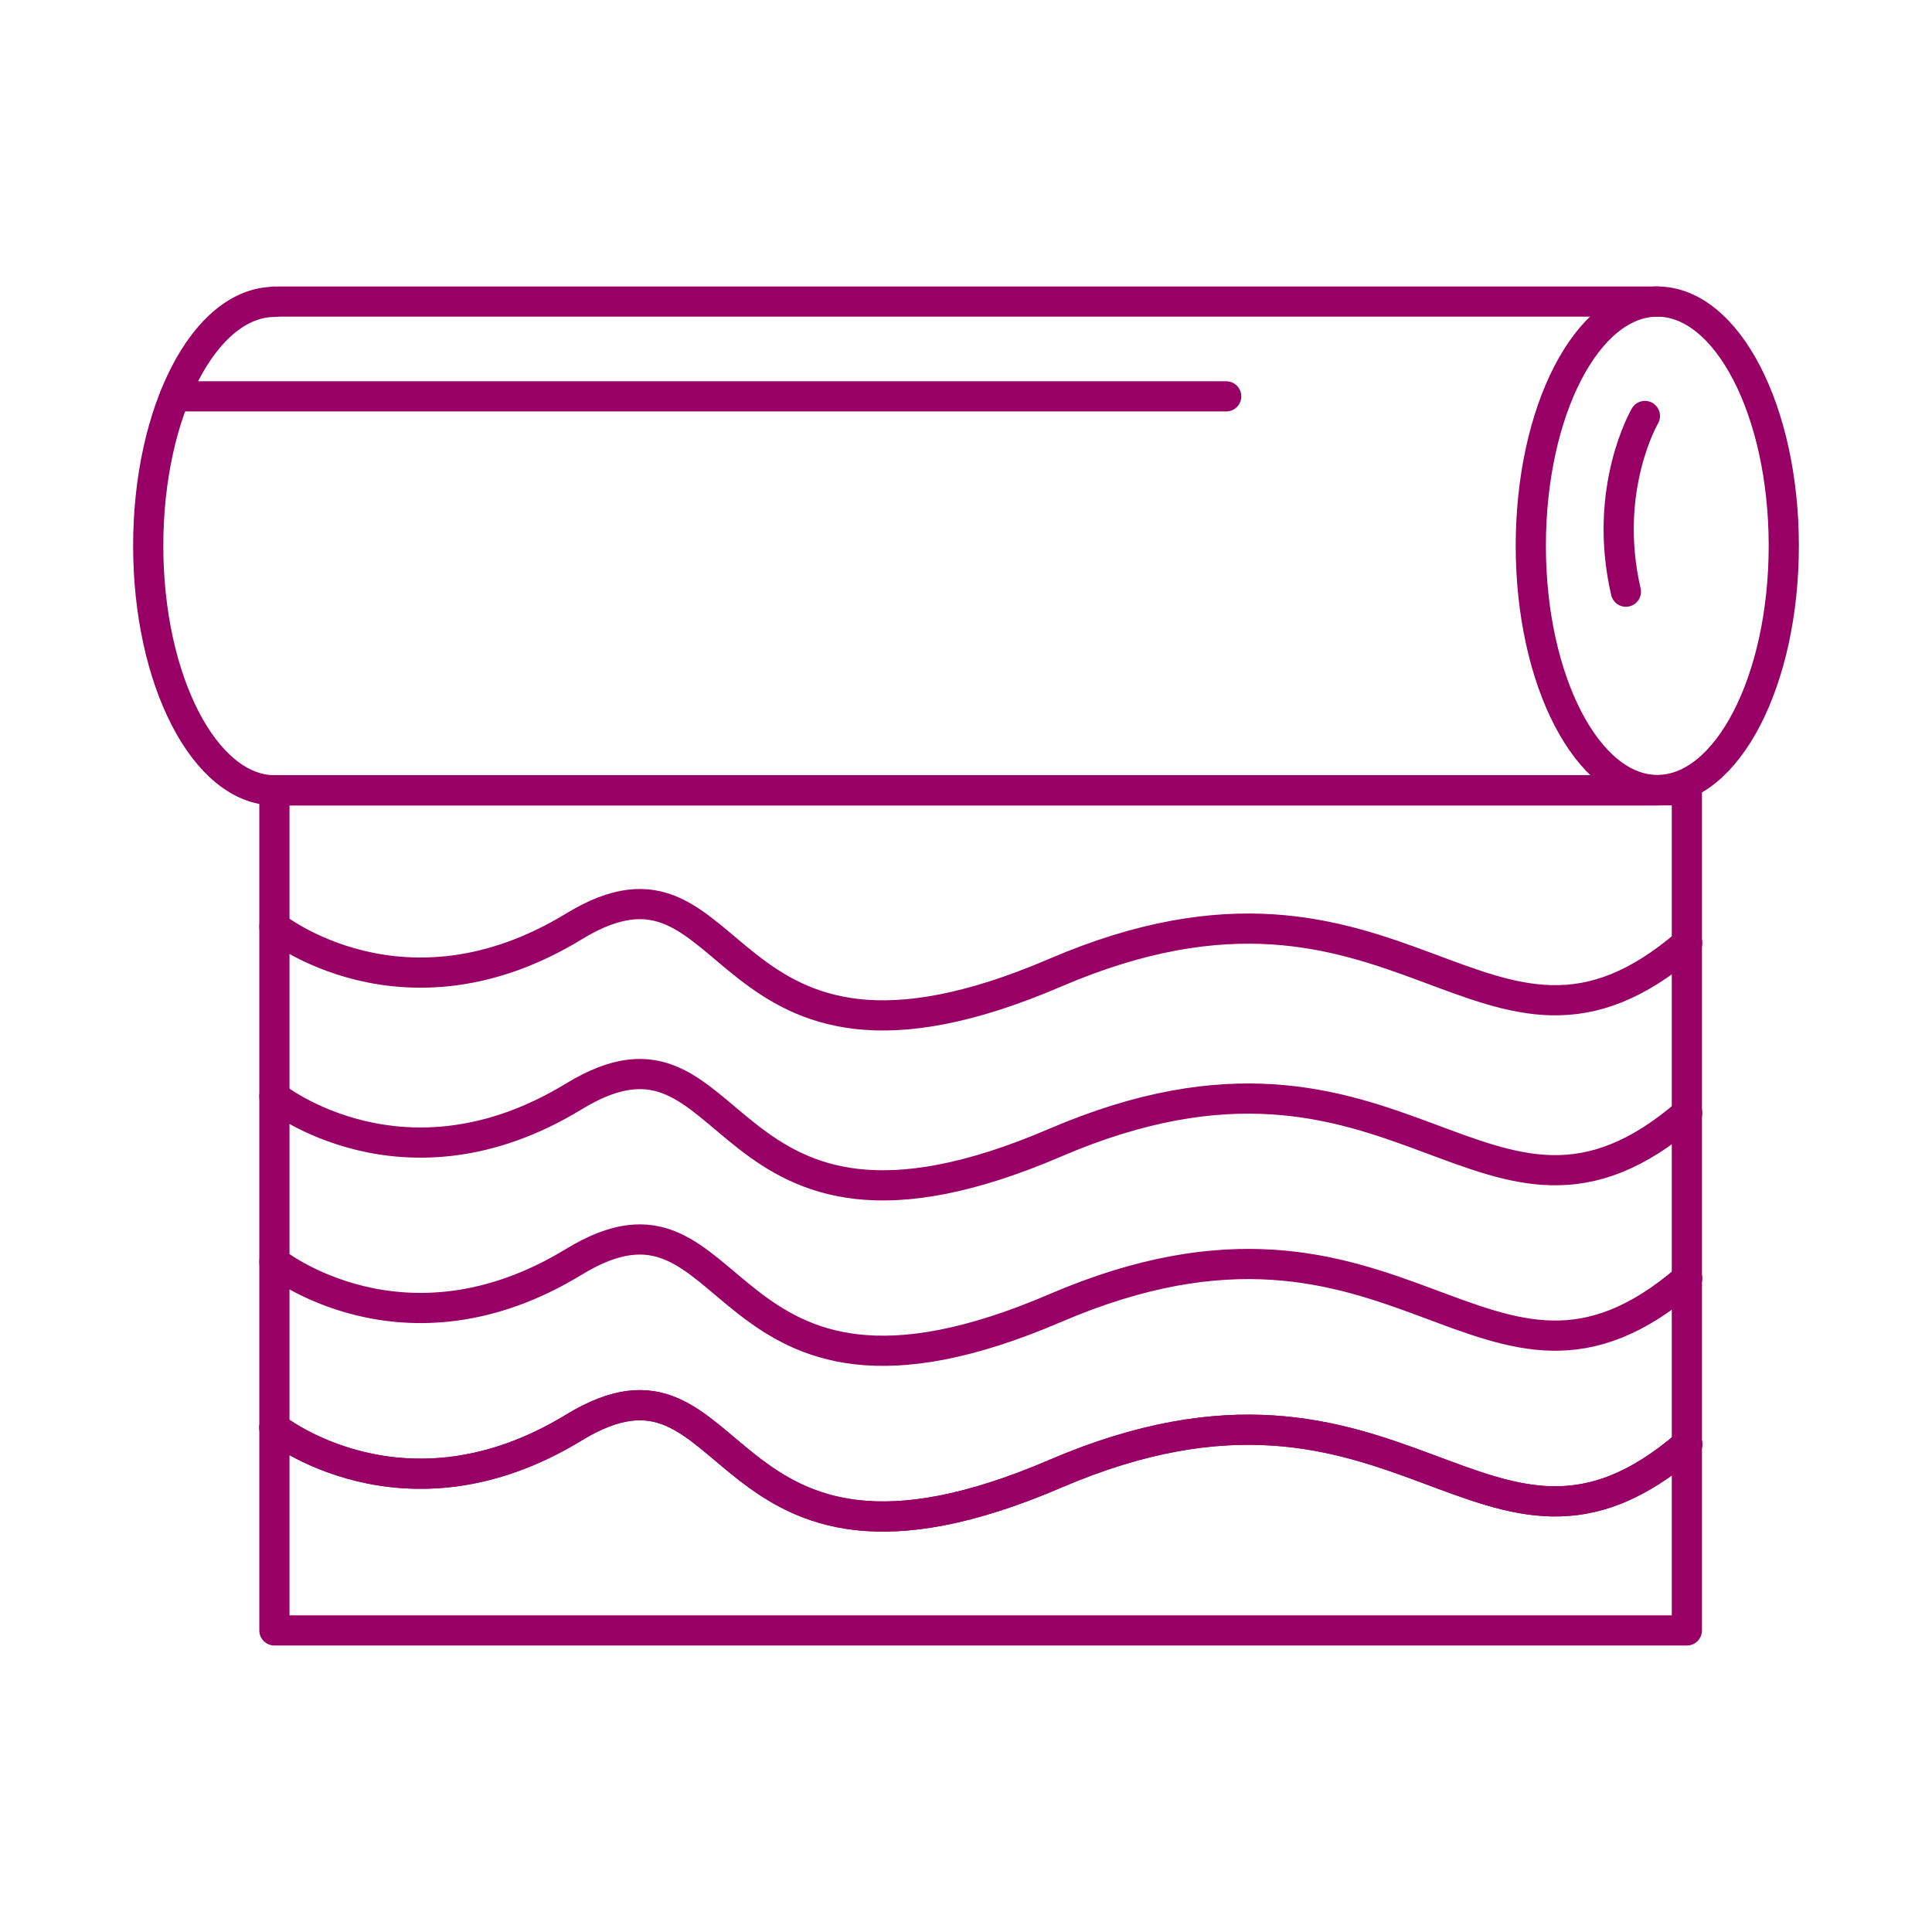<?xml version="1.0" encoding="utf-8"?>
<!-- Generator: Adobe Illustrator 25.4.1, SVG Export Plug-In . SVG Version: 6.00 Build 0)  -->
<svg version="1.1" id="Layer_1" xmlns="http://www.w3.org/2000/svg" xmlns:xlink="http://www.w3.org/1999/xlink" x="0px" y="0px"
	 viewBox="0 0 64 64" style="enable-background:new 0 0 64 64;" xml:space="preserve">
<style type="text/css">
	.st0{fill:none;stroke:#990066;stroke-width:1;stroke-linecap:round;stroke-linejoin:round;stroke-miterlimit:10;}
</style>
<g>
	<path class="st0" d="M59.09,18.08c0,4.47-1.87,8.09-4.19,8.09c-2.31,0-4.19-3.62-4.19-8.09s1.87-8.09,4.19-8.09
		C57.22,9.99,59.09,13.62,59.09,18.08z"/>
	<line class="st0" x1="9.09" y1="9.99" x2="54.91" y2="9.99"/>
	<line class="st0" x1="54.91" y1="26.18" x2="9.09" y2="26.18"/>
	<rect x="9.09" y="26.18" class="st0" width="46.79" height="27.83"/>
	<path class="st0" d="M54.49,13.78c0,0-1.42,2.42-0.63,5.82"/>
	<line class="st0" x1="5.79" y1="13.13" x2="40.62" y2="13.13"/>
	<path class="st0" d="M9.09,36.32c0,0,4.28,3.44,9.92,0c5.64-3.44,4.4,6.49,15.95,1.53c11.55-4.96,14.23,4.8,20.93-0.98"/>
	<path class="st0" d="M9.09,41.8c0,0,4.28,3.44,9.92,0c5.64-3.44,4.4,6.49,15.95,1.53c11.55-4.96,14.23,4.8,20.93-0.98"/>
	<path class="st0" d="M9.09,47.29c0,0,4.28,3.44,9.92,0c5.64-3.44,4.4,6.49,15.95,1.53c11.55-4.96,14.23,4.8,20.93-0.98"/>
	<path class="st0" d="M9.09,30.69c0,0,4.28,3.44,9.92,0c5.64-3.44,4.4,6.49,15.95,1.53c11.55-4.96,14.23,4.8,20.93-0.98"/>
	<path class="st0" d="M9.09,47.29c0,0,4.28,3.44,9.92,0c5.64-3.44,4.4,6.49,15.95,1.53c11.55-4.96,14.23,4.8,20.93-0.98"/>
	<path class="st0" d="M9.1,26.18c-2.31,0-4.19-3.63-4.19-8.1C4.91,13.62,6.78,10,9.1,10"/>
</g>
</svg>
